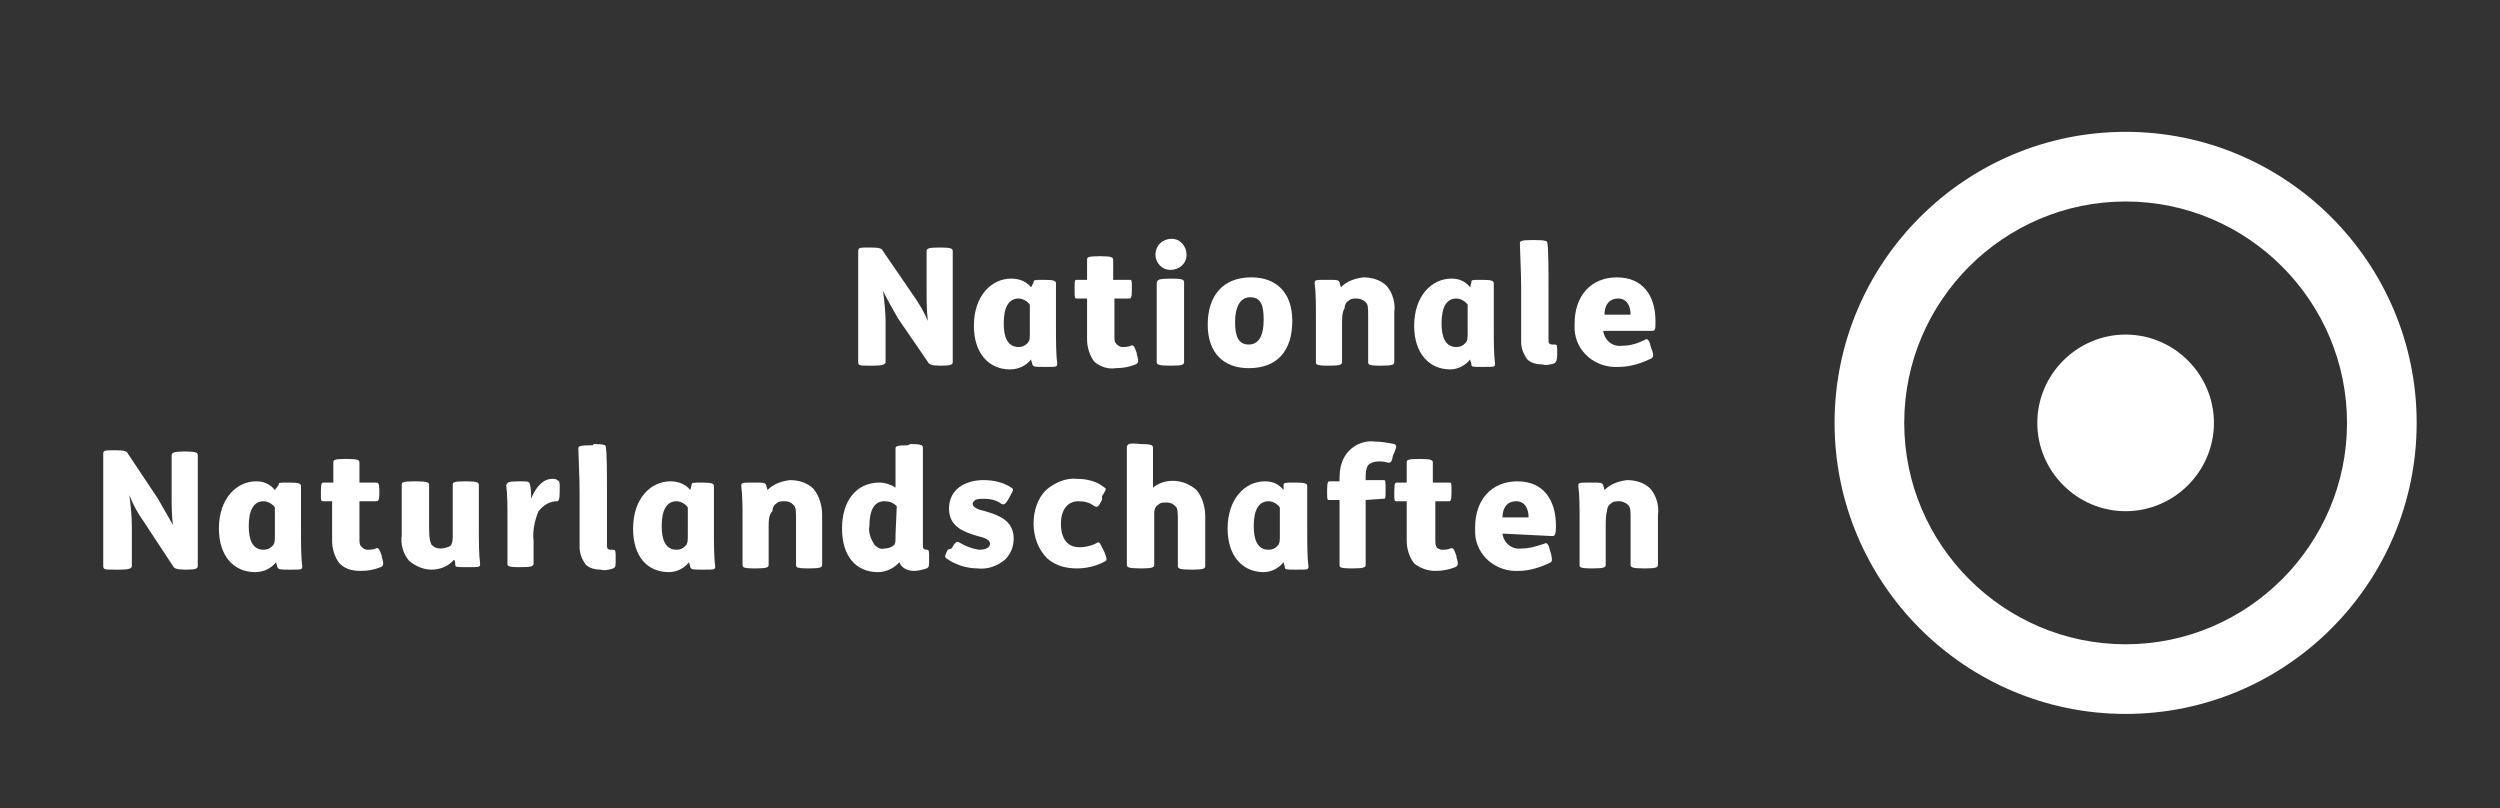 <?xml version="1.0" encoding="UTF-8"?>
<!-- Generator: Adobe Illustrator 26.3.1, SVG Export Plug-In . SVG Version: 6.00 Build 0)  -->
<svg xmlns="http://www.w3.org/2000/svg" xmlns:xlink="http://www.w3.org/1999/xlink" version="1.1" id="Ebene_1" x="0px" y="0px" viewBox="0 0 201 65" style="enable-background:new 0 0 201 65;" xml:space="preserve">
<rect x="0" y="0" width="201" height="65" fill="#333333" stroke="none"/>
<style type="text/css">
	.st0{fill:#FFFFFF;}
</style>
<path class="st0" d="M170.9,10.6c-12.9,0-23.4,10.5-23.4,23.4c0,12.9,10.5,23.4,23.4,23.4c12.9,0,23.4-10.5,23.4-23.4  C194.3,21.1,183.8,10.6,170.9,10.6C170.9,10.6,170.9,10.6,170.9,10.6z M170.9,51.8c-9.8,0-17.8-8-17.8-17.8c0-9.8,8-17.8,17.8-17.8  c9.8,0,17.8,8,17.8,17.8c0,0,0,0,0,0C188.7,43.8,180.7,51.8,170.9,51.8z"></path>
<path class="st0" d="M170.9,41.1c-3.9,0-7.1-3.2-7.1-7.1c0-3.9,3.2-7.1,7.1-7.1c3.9,0,7.1,3.2,7.1,7.1c0,0,0,0,0,0  C178,37.9,174.8,41.1,170.9,41.1C170.9,41.1,170.9,41.1,170.9,41.1"></path>
<path class="st0" d="M70,19.9c0.8,0,0.9,0.1,1,0.3l2.4,3.5c0.5,0.7,0.9,1.4,1.2,2.1c-0.1-0.8-0.1-1.6-0.1-2.4v-3.2  c0-0.2,0.1-0.3,1-0.3h0.1c0.9,0,1,0.1,1,0.3v8.9c0,0.2-0.1,0.3-0.9,0.3h-0.1c-0.7,0-0.9-0.1-1-0.3l-2.4-3.5  c-0.4-0.7-0.8-1.4-1.2-2.2c0.1,0.8,0.2,1.7,0.2,2.5v3.2c0,0.2-0.2,0.3-1,0.3H70c-0.9,0-1,0-1-0.3v-8.9C69,19.9,69.1,19.9,70,19.9  L70,19.9z"></path>
<path class="st0" d="M83.1,22.7c0-0.2,0.1-0.2,0.8-0.2H84c0.8,0,0.9,0.1,0.9,0.3c0,0.7,0,1.6,0,2.8v0.8c0,0.9,0,2.1,0.1,2.8  c0,0.3,0,0.3-0.9,0.3H84c-0.8,0-0.9,0-1-0.2c0-0.1-0.1-0.3-0.1-0.4c-0.4,0.5-1,0.8-1.7,0.8c-1.7,0-2.9-1.3-2.9-3.5  c0-2.4,1.4-3.8,3-3.8c0.6,0,1.2,0.2,1.6,0.7L83.1,22.7z M82.8,24.5c-0.2-0.3-0.6-0.5-0.9-0.5c-0.8,0-1.2,0.7-1.2,2  c0,1.1,0.3,1.9,1.2,1.9c0.3,0,0.5-0.1,0.7-0.3c0.2-0.2,0.2-0.4,0.2-0.9V24.5z"></path>
<path class="st0" d="M89.6,23.9V27c0,0.4,0,0.5,0.2,0.7c0.1,0.1,0.3,0.2,0.4,0.2c0.2,0,0.5,0,0.7-0.1c0.2-0.1,0.3,0,0.5,0.6v0.1  c0.2,0.6,0.1,0.7-0.1,0.8c-0.5,0.2-1,0.3-1.6,0.3c-0.6,0.1-1.2-0.1-1.7-0.5c-0.4-0.5-0.6-1.2-0.6-1.8v-3.3h-0.8  c-0.2,0-0.2,0-0.2-0.7v-0.1c0-0.7,0-0.7,0.2-0.7h0.8v-1.6c0-0.2,0-0.3,1-0.3h0.1c0.9,0,1,0.1,1,0.3v1.6h1.3c0.2,0,0.2,0,0.2,0.7v0.1  c0,0.7-0.1,0.7-0.2,0.7H89.6z"></path>
<path class="st0" d="M94.2,19.2c0.7,0,1.2,0.6,1.2,1.3s-0.6,1.2-1.3,1.2c-0.7,0-1.2-0.6-1.2-1.2C92.9,19.7,93.5,19.2,94.2,19.2z   M94.2,22.4c0.9,0,1,0.1,1,0.3v6.4c0,0.2-0.1,0.3-1,0.3h-0.1c-1,0-1.1-0.1-1.1-0.3v-6.4C93.1,22.5,93.1,22.4,94.2,22.4L94.2,22.4z"></path>
<path class="st0" d="M103.9,25.8c0,2.4-1.2,3.8-3.5,3.8c-2,0-3.3-1.2-3.3-3.5s1.2-3.8,3.5-3.8C102.6,22.3,103.9,23.5,103.9,25.8z   M99.3,25.9c0,1.2,0.3,1.8,1.1,1.8s1.2-0.7,1.2-2s-0.3-1.8-1.1-1.8S99.3,24.7,99.3,25.9L99.3,25.9z"></path>
<path class="st0" d="M107.9,26.1v3c0,0.2-0.1,0.3-1,0.3h-0.1c-1,0-1-0.1-1-0.3v-3.5c0-1,0-2.1-0.1-2.8c0-0.3,0-0.3,1-0.3h0.1  c0.7,0,0.8,0,0.9,0.2c0,0.1,0.1,0.3,0.1,0.4c0.5-0.5,1.1-0.7,1.8-0.8c0.7,0,1.4,0.2,1.9,0.7c0.5,0.6,0.7,1.4,0.6,2.1v4  c0,0.2-0.1,0.3-1,0.3H111c-1,0-1-0.1-1-0.3v-3.5c0-0.9,0-1.1-0.2-1.3c-0.2-0.2-0.5-0.3-0.7-0.3c-0.3,0-0.5,0-0.7,0.2  c-0.2,0.1-0.3,0.4-0.3,0.6C107.9,25.1,107.9,25.6,107.9,26.1z"></path>
<path class="st0" d="M118.3,22.7c0-0.2,0-0.2,0.8-0.2h0.1c0.8,0,0.9,0.1,0.9,0.3c0,0.7,0,1.6,0,2.8v0.8c0,0.9,0,2.1,0.1,2.8  c0,0.3,0,0.3-0.9,0.3h-0.1c-0.8,0-0.9,0-0.9-0.2c0-0.1-0.1-0.3-0.1-0.4c-0.4,0.5-1,0.8-1.6,0.8c-1.7,0-2.9-1.3-2.9-3.5  c0-2.4,1.4-3.8,3-3.8c0.6,0,1.1,0.2,1.5,0.7L118.3,22.7z M118,24.5c-0.2-0.3-0.6-0.5-0.9-0.5c-0.8,0-1.2,0.7-1.2,2  c0,1.1,0.3,1.9,1.2,1.9c0.3,0,0.5-0.1,0.7-0.3c0.2-0.2,0.2-0.4,0.2-0.9V24.5z"></path>
<path class="st0" d="M123.4,19.3c0.9,0,1,0.1,1,0.2c0.1,0.4,0.1,2.2,0.1,3.8v4.1c0,0.2,0.1,0.3,0.3,0.3h0.2c0.2,0,0.2,0.1,0.2,0.7  v0.1c0,0.5-0.1,0.6-0.2,0.7c-0.3,0.1-0.7,0.2-1,0.1c-0.4,0-0.9-0.1-1.2-0.4c-0.3-0.4-0.5-0.9-0.5-1.4v-4.4c0-1.2-0.1-3.1-0.1-3.5  c0-0.2,0-0.3,1-0.3L123.4,19.3z"></path>
<path class="st0" d="M128.9,26.6c0.1,0.8,0.8,1.3,1.5,1.2c0.7,0,1.3-0.2,1.9-0.5c0.1-0.1,0.3,0,0.4,0.5l0.1,0.3  c0.2,0.5,0.1,0.6,0,0.7c-0.8,0.4-1.7,0.7-2.7,0.7c-1.8,0.1-3.4-1.2-3.5-3c0-0.2,0-0.3,0-0.5c0-2.2,1.3-3.7,3.4-3.7s3.1,1.5,3.1,3.5  c0,0.7,0,0.8-0.3,0.8L128.9,26.6z M131.1,25.3c0-0.7-0.3-1.3-1-1.3s-1.1,0.5-1.1,1.3H131.1z"></path>
<path class="st0" d="M9.3,36.2c0.8,0,0.9,0.1,1,0.3l2.4,3.6c0.4,0.7,0.8,1.4,1.2,2.1c-0.1-0.8-0.1-1.6-0.1-2.4v-3.2  c0-0.2,0.2-0.3,1-0.3h0.1c0.9,0,1,0.1,1,0.3v8.9c0,0.2-0.1,0.3-0.9,0.3h-0.1c-0.7,0-0.9-0.1-1-0.3l-2.3-3.5  c-0.5-0.7-0.9-1.4-1.2-2.2c0.1,0.8,0.2,1.7,0.2,2.5v3.2c0,0.2-0.2,0.3-1,0.3H9.3c-0.9,0-1,0-1-0.3v-8.9C8.3,36.2,8.3,36.2,9.3,36.2  L9.3,36.2z"></path>
<path class="st0" d="M22.4,39c0-0.2,0-0.2,0.8-0.2h0.1c0.8,0,0.9,0.1,0.9,0.3c0,0.7,0,1.6,0,2.8v0.8c0,0.9,0,2.1,0.1,2.8  c0,0.3,0,0.3-0.9,0.3h-0.1c-0.8,0-0.9,0-1-0.2c0-0.1-0.1-0.3-0.1-0.4c-0.4,0.5-1,0.8-1.7,0.8c-1.7,0-2.9-1.3-2.9-3.5  c0-2.4,1.4-3.8,3-3.8c0.6,0,1.1,0.2,1.5,0.7L22.4,39z M22.1,40.8c-0.2-0.3-0.6-0.5-0.9-0.5c-0.8,0-1.2,0.7-1.2,2  c0,1.1,0.3,1.9,1.2,1.9c0.3,0,0.5-0.1,0.7-0.3c0.2-0.2,0.2-0.4,0.2-0.9V40.8z"></path>
<path class="st0" d="M28.9,40.2v3.1c0,0.4,0,0.5,0.2,0.7c0.1,0.1,0.3,0.2,0.4,0.2c0.2,0,0.5,0,0.7-0.1c0.2-0.1,0.3,0,0.5,0.6v0.1  c0.2,0.6,0.1,0.7-0.1,0.8c-0.5,0.2-1,0.3-1.6,0.3c-0.6,0-1.2-0.1-1.7-0.6c-0.4-0.5-0.6-1.2-0.6-1.8v-3.2H26c-0.2,0-0.2,0-0.2-0.7  v-0.1c0-0.7,0.1-0.7,0.2-0.7h0.8v-1.6c0-0.2,0-0.3,1-0.3h0.1c0.9,0,1,0.1,1,0.3v1.6h1.3c0.2,0,0.3,0,0.3,0.7v0.1  c0,0.7-0.1,0.7-0.3,0.7H28.9z"></path>
<path class="st0" d="M33.5,38.7c0.9,0,1,0.1,1,0.3v3.5c0,0.9,0.1,1.1,0.2,1.3c0.2,0.2,0.4,0.3,0.7,0.3c0.3,0,0.6-0.1,0.8-0.2  c0.1-0.1,0.2-0.3,0.2-0.7s0-0.7,0-1.2v-3c0-0.2,0-0.3,1-0.3h0.1c0.9,0,1,0.1,1,0.3v3.5c0,1,0,2.1,0.1,2.8c0,0.3,0,0.3-1,0.3h-0.1  c-0.8,0-0.9,0-0.9-0.2s0-0.3-0.1-0.4c-0.4,0.5-1.1,0.8-1.8,0.8c-0.7,0-1.3-0.3-1.8-0.7c-0.5-0.6-0.7-1.3-0.6-2.1v-4  c0-0.2,0-0.3,1-0.3H33.5z"></path>
<path class="st0" d="M41.7,38.7c0.8,0,0.8,0,0.9,0.2c0.1,0.4,0.1,0.8,0.1,1.2c0.4-1,1-1.6,1.7-1.6c0.2,0,0.3,0,0.4,0.1  c0.2,0.1,0.2,0.1,0.2,0.7v0.2c0,0.7-0.1,0.8-0.2,0.8c-0.6,0-1.1,0.3-1.5,0.8c-0.3,0.7-0.5,1.6-0.4,2.4v1.8c0,0.2-0.1,0.3-1,0.3h-0.1  c-1,0-1-0.1-1-0.3v-3.5c0-1,0-2.1-0.1-2.8C40.8,38.8,40.8,38.7,41.7,38.7L41.7,38.7z"></path>
<path class="st0" d="M47.7,35.7c0.9,0,1,0.1,1,0.2c0.1,0.4,0.1,2.2,0.1,3.9v4.1c0,0.2,0.1,0.3,0.3,0.3h0.2c0.2,0,0.2,0.1,0.2,0.7  v0.1c0,0.5,0,0.6-0.2,0.7c-0.3,0.1-0.7,0.2-1,0.1c-0.4,0-0.9-0.1-1.2-0.4c-0.3-0.4-0.5-0.9-0.5-1.4v-4.4c0-1.2-0.1-3.1-0.1-3.5  c0-0.2,0-0.3,1-0.3H47.7z"></path>
<path class="st0" d="M55.6,39c0-0.2,0.1-0.2,0.8-0.2h0.1c0.8,0,0.9,0.1,0.9,0.3c0,0.7,0,1.6,0,2.8v0.8c0,0.9,0,2.1,0.1,2.8  c0,0.3,0,0.3-0.9,0.3h-0.1c-0.8,0-0.9,0-1-0.2c0-0.1-0.1-0.3-0.1-0.4c-0.4,0.5-1,0.8-1.6,0.8c-1.8,0-2.9-1.3-2.9-3.5  c0-2.4,1.4-3.8,3-3.8c0.6,0,1.2,0.2,1.6,0.7L55.6,39z M55.3,40.8c-0.2-0.3-0.6-0.5-0.9-0.5c-0.8,0-1.2,0.7-1.2,2  c0,1.1,0.3,1.9,1.2,1.9c0.3,0,0.5-0.1,0.7-0.3c0.2-0.2,0.2-0.4,0.2-0.9V40.8z"></path>
<path class="st0" d="M61.8,42.4v3c0,0.2-0.1,0.3-1,0.3h-0.1c-1,0-1-0.1-1-0.3v-3.5c0-1,0-2.1-0.1-2.8c0-0.3,0-0.3,1-0.3h0.1  c0.7,0,0.8,0,0.9,0.2c0,0.1,0.1,0.3,0.1,0.4c0.5-0.5,1.1-0.7,1.8-0.8c0.7,0,1.4,0.2,1.9,0.7c0.5,0.6,0.7,1.4,0.7,2.1v4  c0,0.2-0.1,0.3-1,0.3H65c-1,0-1-0.1-1-0.3v-3.5c0-0.9,0-1.1-0.2-1.3c-0.2-0.2-0.4-0.3-0.7-0.3c-0.3,0-0.5,0-0.7,0.2  c-0.2,0.1-0.3,0.4-0.3,0.6C61.8,41.4,61.8,41.9,61.8,42.4z"></path>
<path class="st0" d="M73.2,35.7c0.9,0,1,0.1,1,0.3v7.9c0,0.2,0.1,0.3,0.3,0.3s0.2,0.1,0.2,0.6v0.2c0,0.5,0,0.6-0.2,0.7  c-0.3,0.1-0.7,0.2-1,0.2c-0.5,0-1-0.2-1.2-0.7c-0.4,0.5-1.1,0.8-1.7,0.8c-1.8,0-2.9-1.3-2.9-3.5c0-2.3,1.2-3.7,3-3.7  c0.5,0,1,0.2,1.3,0.4v-3.1c0-0.2,0-0.3,1-0.3L73.2,35.7z M72.1,40.7c-0.3-0.3-0.6-0.4-1-0.4c-0.8,0-1.2,0.7-1.2,2  c-0.1,0.5,0.1,1,0.4,1.5c0.2,0.2,0.5,0.4,0.8,0.3c0.3,0,0.6-0.1,0.8-0.3C72,43.7,72,43.5,72,43L72.1,40.7z"></path>
<path class="st0" d="M76.5,44.1c0.3-0.5,0.4-0.6,0.6-0.5c0.5,0.3,1,0.5,1.6,0.6c0.6,0,0.9-0.2,0.9-0.5s-0.5-0.5-1-0.6  c-1-0.3-2.3-0.7-2.3-2.2s1.2-2.3,2.8-2.3c0.8,0,1.6,0.2,2.2,0.6c0.2,0.1,0.2,0.2-0.1,0.7l-0.1,0.2c-0.3,0.5-0.4,0.5-0.6,0.4  c-0.4-0.3-0.9-0.4-1.4-0.4c-0.2,0-0.5,0-0.7,0.1c-0.1,0.1-0.2,0.2-0.2,0.3c0,0.3,0.5,0.5,1,0.6c1,0.3,2.3,0.7,2.3,2.2  c0,0.6-0.2,1.2-0.7,1.7c-0.6,0.5-1.4,0.8-2.2,0.7c-0.9,0-1.8-0.3-2.5-0.8c-0.2-0.1-0.1-0.3,0.1-0.7L76.5,44.1z"></path>
<path class="st0" d="M88.6,40.2c-0.3,0.6-0.4,0.6-0.6,0.5c-0.4-0.3-0.8-0.4-1.3-0.4c-0.8,0-1.4,0.6-1.4,1.8s0.5,1.9,1.5,1.9  c0.4,0,0.9-0.1,1.3-0.3c0.3-0.2,0.3-0.1,0.6,0.5l0.1,0.2c0.2,0.5,0.2,0.6,0.1,0.7c-0.7,0.4-1.5,0.6-2.3,0.6c-0.9,0-1.7-0.2-2.4-0.8  c-0.7-0.7-1.1-1.7-1.1-2.8c0-1,0.3-2,1-2.7c0.7-0.6,1.6-1,2.5-0.9c0.8,0,1.6,0.2,2.2,0.7c0.2,0.1,0.1,0.2-0.2,0.7L88.6,40.2z"></path>
<path class="st0" d="M91.7,35.7c0.9,0,1,0.1,1,0.3v3.2c1-0.8,2.5-0.7,3.5,0.2c0.5,0.6,0.7,1.4,0.7,2.1v4c0,0.2-0.1,0.3-1,0.3h-0.1  c-1,0-1.1-0.1-1.1-0.3v-3.5c0-0.9,0-1.1-0.2-1.3c-0.2-0.2-0.4-0.3-0.7-0.3c-0.3,0-0.5,0-0.7,0.2c-0.2,0.1-0.3,0.4-0.3,0.6  c0,0.3,0,0.8,0,1.2v3c0,0.2-0.1,0.3-1,0.3h-0.1c-1,0-1.1-0.1-1.1-0.3v-9.5C90.7,35.7,90.7,35.6,91.7,35.7L91.7,35.7z"></path>
<path class="st0" d="M103.2,39c0-0.2,0.1-0.2,0.9-0.2h0.1c0.8,0,0.9,0.1,0.9,0.3c0,0.7,0,1.6,0,2.8v0.8c0,0.9,0,2.1,0.1,2.8  c0,0.3,0,0.3-0.9,0.3h-0.1c-0.8,0-0.9,0-0.9-0.2c0-0.1-0.1-0.3-0.1-0.4c-0.4,0.5-1,0.8-1.6,0.8c-1.7,0-2.9-1.3-2.9-3.5  c0-2.4,1.4-3.8,3-3.8c0.6,0,1.1,0.2,1.5,0.7L103.2,39z M102.9,40.8c-0.2-0.3-0.6-0.5-0.9-0.5c-0.8,0-1.2,0.7-1.2,2  c0,1.1,0.3,1.9,1.2,1.9c0.3,0,0.5-0.1,0.7-0.3c0.2-0.2,0.2-0.4,0.2-0.9L102.9,40.8z"></path>
<path class="st0" d="M109.8,40.2v5.2c0,0.2-0.1,0.3-1,0.3h-0.1c-1,0-1-0.1-1-0.3v-5.2h-0.8c-0.2,0-0.2,0-0.2-0.7v-0.1  c0-0.7,0.1-0.7,0.2-0.7h0.8v-0.3c0-0.8,0.2-1.6,0.8-2.2c0.5-0.5,1.3-0.8,2-0.7c0.5,0,1.1,0.1,1.6,0.2c0.2,0.1,0.2,0.2,0,0.7  l-0.1,0.2c-0.1,0.6-0.2,0.6-0.4,0.6c-0.3-0.1-0.5-0.1-0.8-0.1c-0.3,0-0.6,0.1-0.8,0.3c-0.2,0.3-0.2,0.7-0.2,1v0.2h1.4  c0.2,0,0.2,0,0.2,0.7v0.1c0,0.7,0,0.7-0.2,0.7L109.8,40.2z"></path>
<path class="st0" d="M115.4,40.2v3.1c0,0.4,0,0.5,0.1,0.7c0.1,0.1,0.3,0.2,0.4,0.2c0.2,0,0.5,0,0.7-0.1c0.2-0.1,0.3,0,0.5,0.6v0.1  c0.2,0.6,0.1,0.7-0.1,0.8c-0.5,0.2-1,0.3-1.6,0.3c-0.6,0-1.2-0.2-1.7-0.6c-0.4-0.5-0.6-1.2-0.6-1.8v-3.2h-0.8c-0.2,0-0.2,0-0.2-0.7  v-0.1c0-0.7,0.1-0.7,0.2-0.7h0.8v-1.6c0-0.2,0-0.3,1-0.3h0.1c0.9,0,1,0.1,1,0.3v1.6h1.3c0.2,0,0.2,0,0.2,0.7v0.1  c0,0.7-0.1,0.7-0.2,0.7H115.4z"></path>
<path class="st0" d="M120.8,42.9c0.1,0.8,0.8,1.3,1.5,1.2c0,0,0,0,0,0c0.7,0,1.3-0.2,1.9-0.4c0.1-0.1,0.3,0,0.4,0.5l0.1,0.3  c0.1,0.5,0.1,0.6,0,0.7c-0.8,0.4-1.7,0.7-2.6,0.7c-1.8,0.1-3.4-1.2-3.5-3c0-0.2,0-0.4,0-0.5c0-2.2,1.3-3.7,3.4-3.7s3.1,1.5,3.1,3.6  c0,0.7-0.1,0.8-0.3,0.8L120.8,42.9z M122.9,41.6c0-0.7-0.3-1.3-1-1.3s-1.1,0.5-1.1,1.3H122.9z"></path>
<path class="st0" d="M129.1,42.4v3c0,0.2-0.1,0.3-1,0.3H128c-1,0-1-0.1-1-0.3v-3.5c0-1,0-2.1-0.1-2.8c0-0.3,0-0.3,1-0.3h0.1  c0.7,0,0.8,0,0.9,0.2c0,0.1,0.1,0.3,0.1,0.4c0.5-0.5,1.1-0.7,1.8-0.8c0.7,0,1.4,0.2,1.9,0.7c0.5,0.6,0.7,1.4,0.6,2.1v4  c0,0.2-0.1,0.3-1,0.3h-0.1c-1,0-1.1-0.1-1.1-0.3v-3.5c0-0.9,0-1.1-0.2-1.3c-0.2-0.2-0.5-0.3-0.7-0.3c-0.3,0-0.5,0-0.7,0.2  c-0.2,0.1-0.3,0.4-0.3,0.6C129.1,41.4,129.1,41.9,129.1,42.4z"></path>
</svg>
